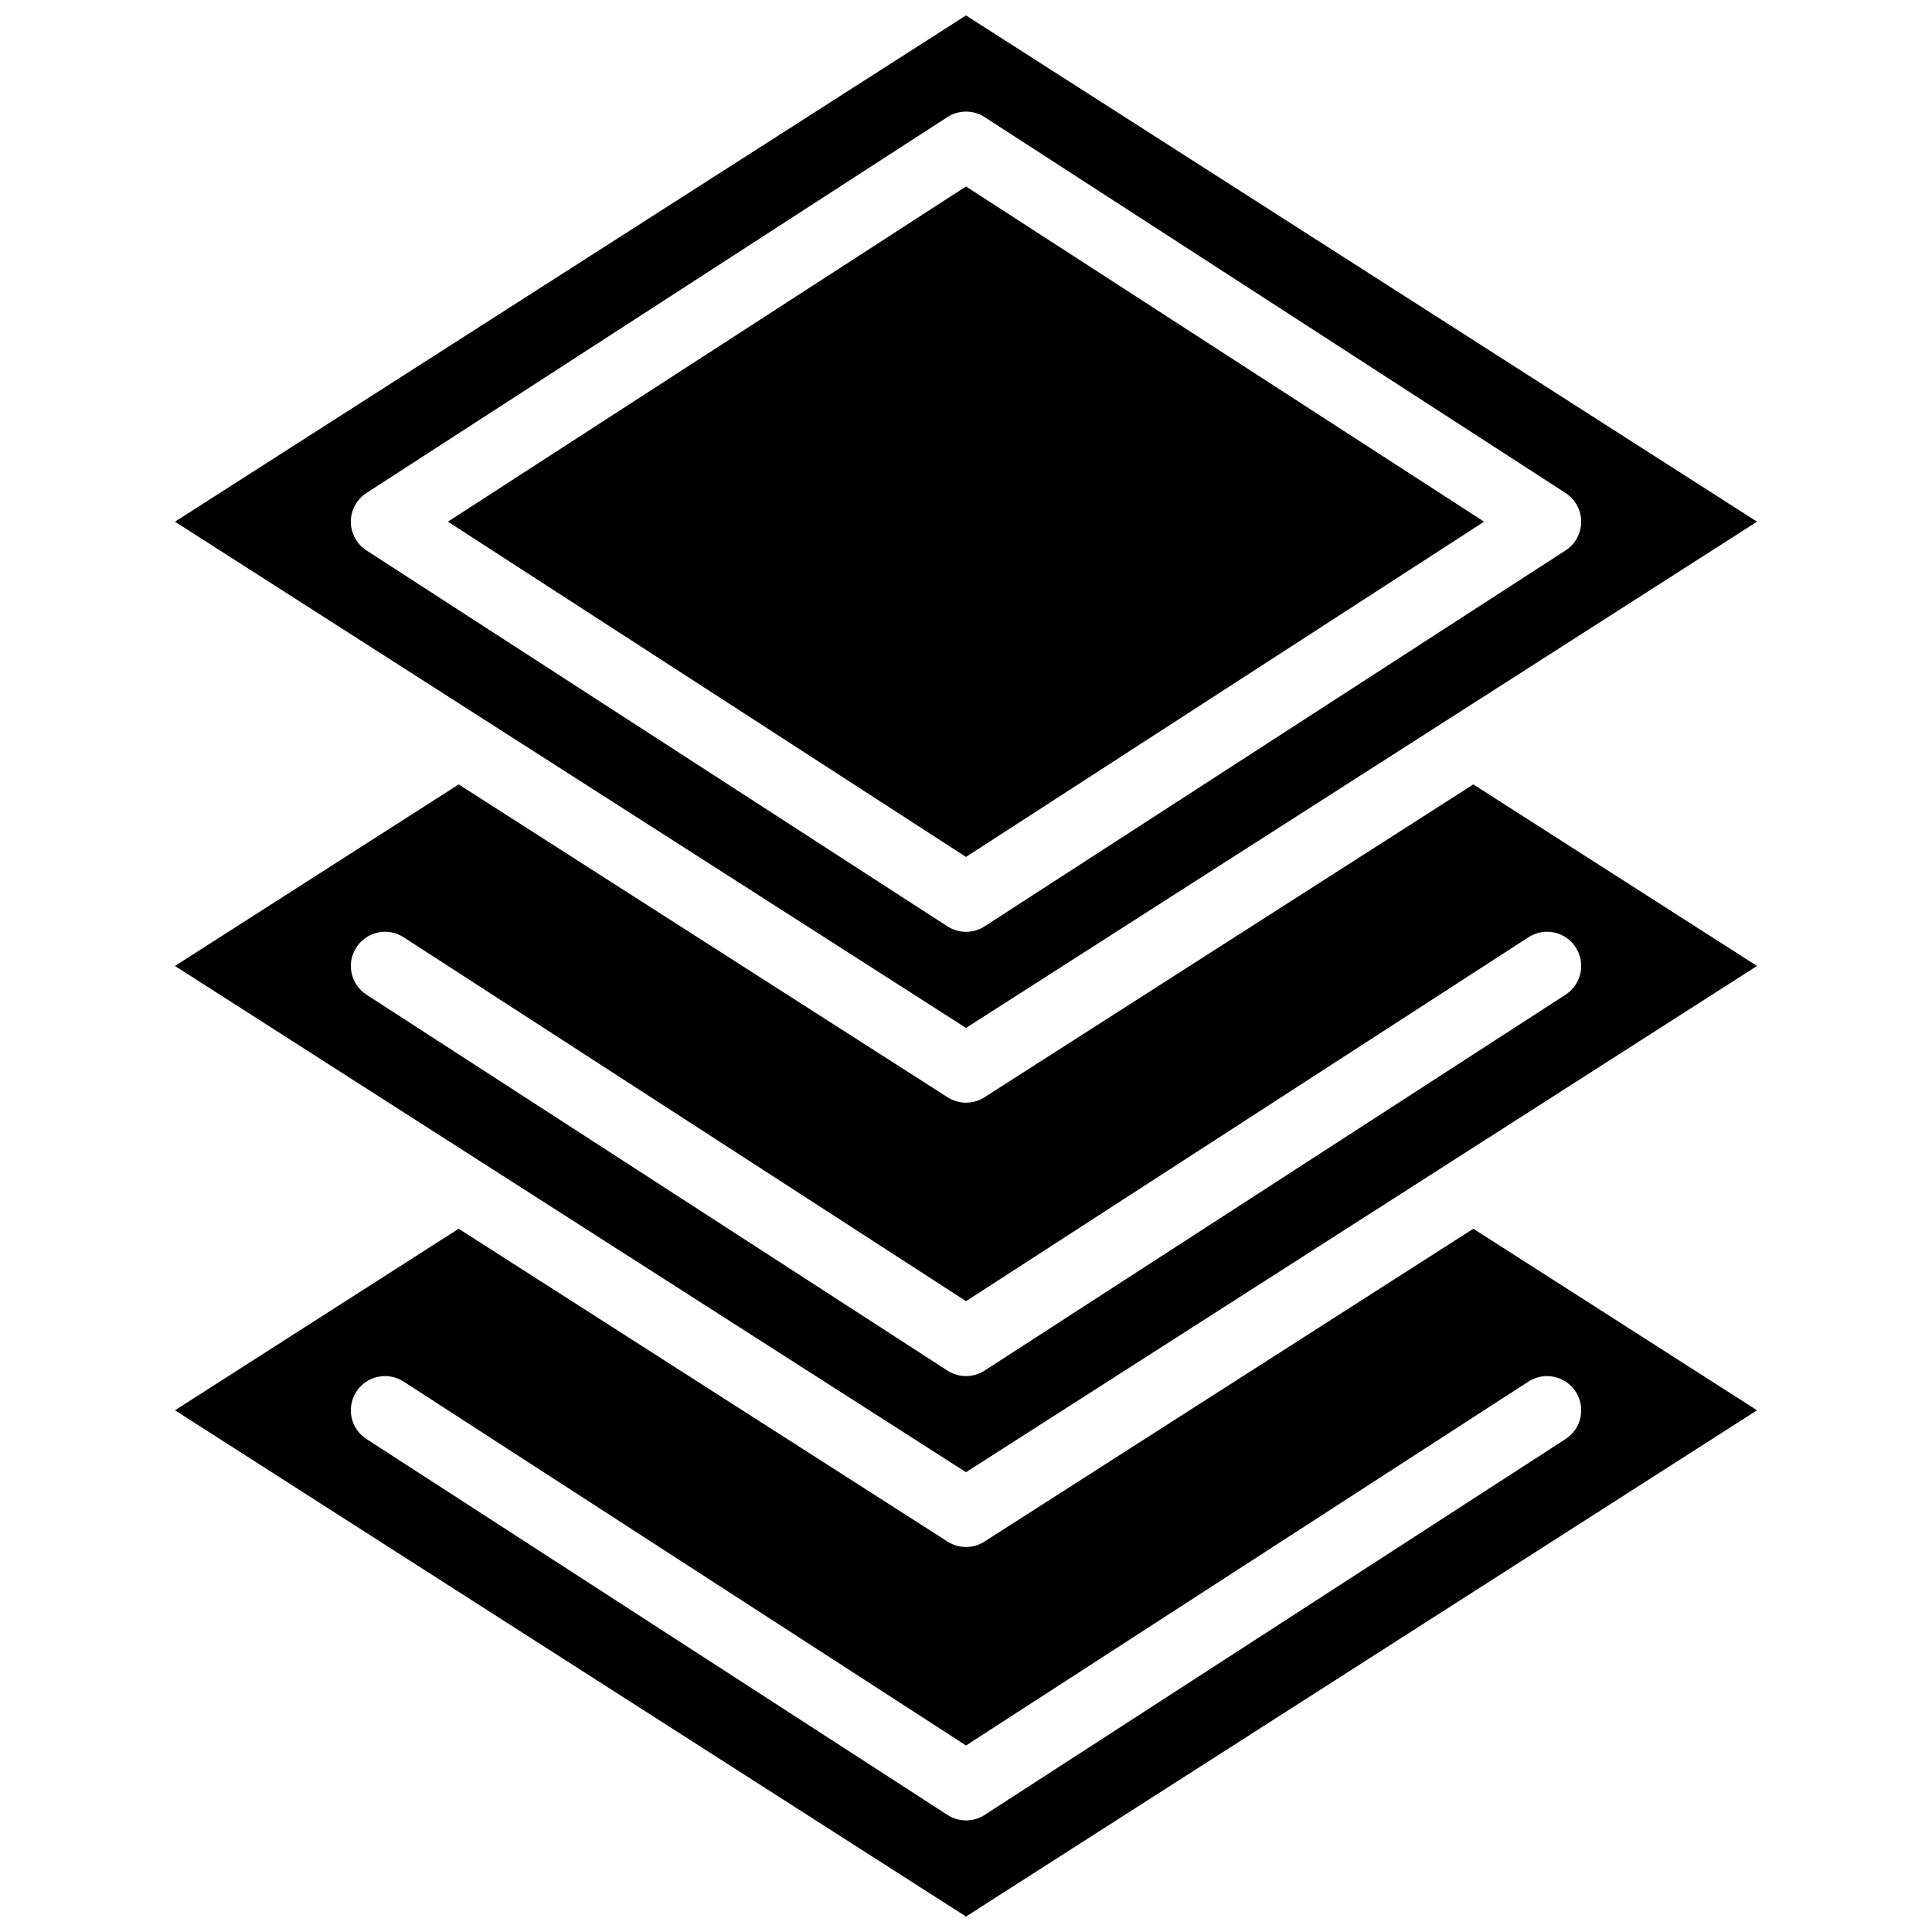 <?xml version="1.0" encoding="UTF-8"?>
<!-- Uploaded to: ICON Repo, www.iconrepo.com, Generator: ICON Repo Mixer Tools -->
<svg width="800px" height="800px" version="1.1" viewBox="144 144 512 512" xmlns="http://www.w3.org/2000/svg">
 <defs>
  <clipPath id="b">
   <path d="m190 148.09h420v268.91h-420z"/>
  </clipPath>
  <clipPath id="a">
   <path d="m190 469h420v182.9h-420z"/>
  </clipPath>
 </defs>
 <path d="m262.7 282.25 137.3 88.844 137.3-88.844-137.3-88.832z"/>
 <g clip-path="url(#b)">
  <path d="m190.37 282.25 209.63 134.16 209.63-134.16-209.63-134.16zm368.52-7.598c2.582 1.676 4.141 4.539 4.141 7.609 0 3.07-1.559 5.934-4.141 7.609l-153.97 99.629c-1.496 0.961-3.207 1.449-4.918 1.449s-3.422-0.488-4.918-1.449l-153.97-99.629c-2.582-1.676-4.141-4.539-4.141-7.609 0-3.07 1.559-5.934 4.141-7.609l153.97-99.629c2.996-1.93 6.848-1.93 9.836 0z"/>
 </g>
 <path d="m534.45 351.88-129.56 82.91c-2.981 1.91-6.793 1.91-9.766 0l-129.57-82.91-75.184 48.109 209.63 134.16 209.63-134.16zm24.445 55.719-153.97 99.629c-1.496 0.961-3.207 1.449-4.918 1.449s-3.422-0.488-4.918-1.449l-153.97-99.629c-4.203-2.727-5.398-8.324-2.68-12.527 2.719-4.211 8.316-5.418 12.527-2.691l149.05 96.441 149.05-96.441c4.195-2.727 9.809-1.523 12.527 2.691 2.703 4.203 1.5 9.812-2.703 12.527z"/>
 <g clip-path="url(#a)">
  <path d="m609.63 517.74-75.184-48.113-129.56 82.91c-2.981 1.91-6.793 1.91-9.766 0l-129.57-82.91-75.184 48.113 209.63 134.16zm-368.52 7.609c-4.203-2.727-5.398-8.324-2.68-12.527 2.719-4.203 8.316-5.406 12.527-2.691l149.05 96.441 149.05-96.441c4.195-2.719 9.809-1.512 12.527 2.691 2.719 4.203 1.512 9.801-2.68 12.527l-153.97 99.629c-1.496 0.961-3.207 1.449-4.918 1.449-1.711 0-3.422-0.488-4.918-1.449z"/>
 </g>
</svg>